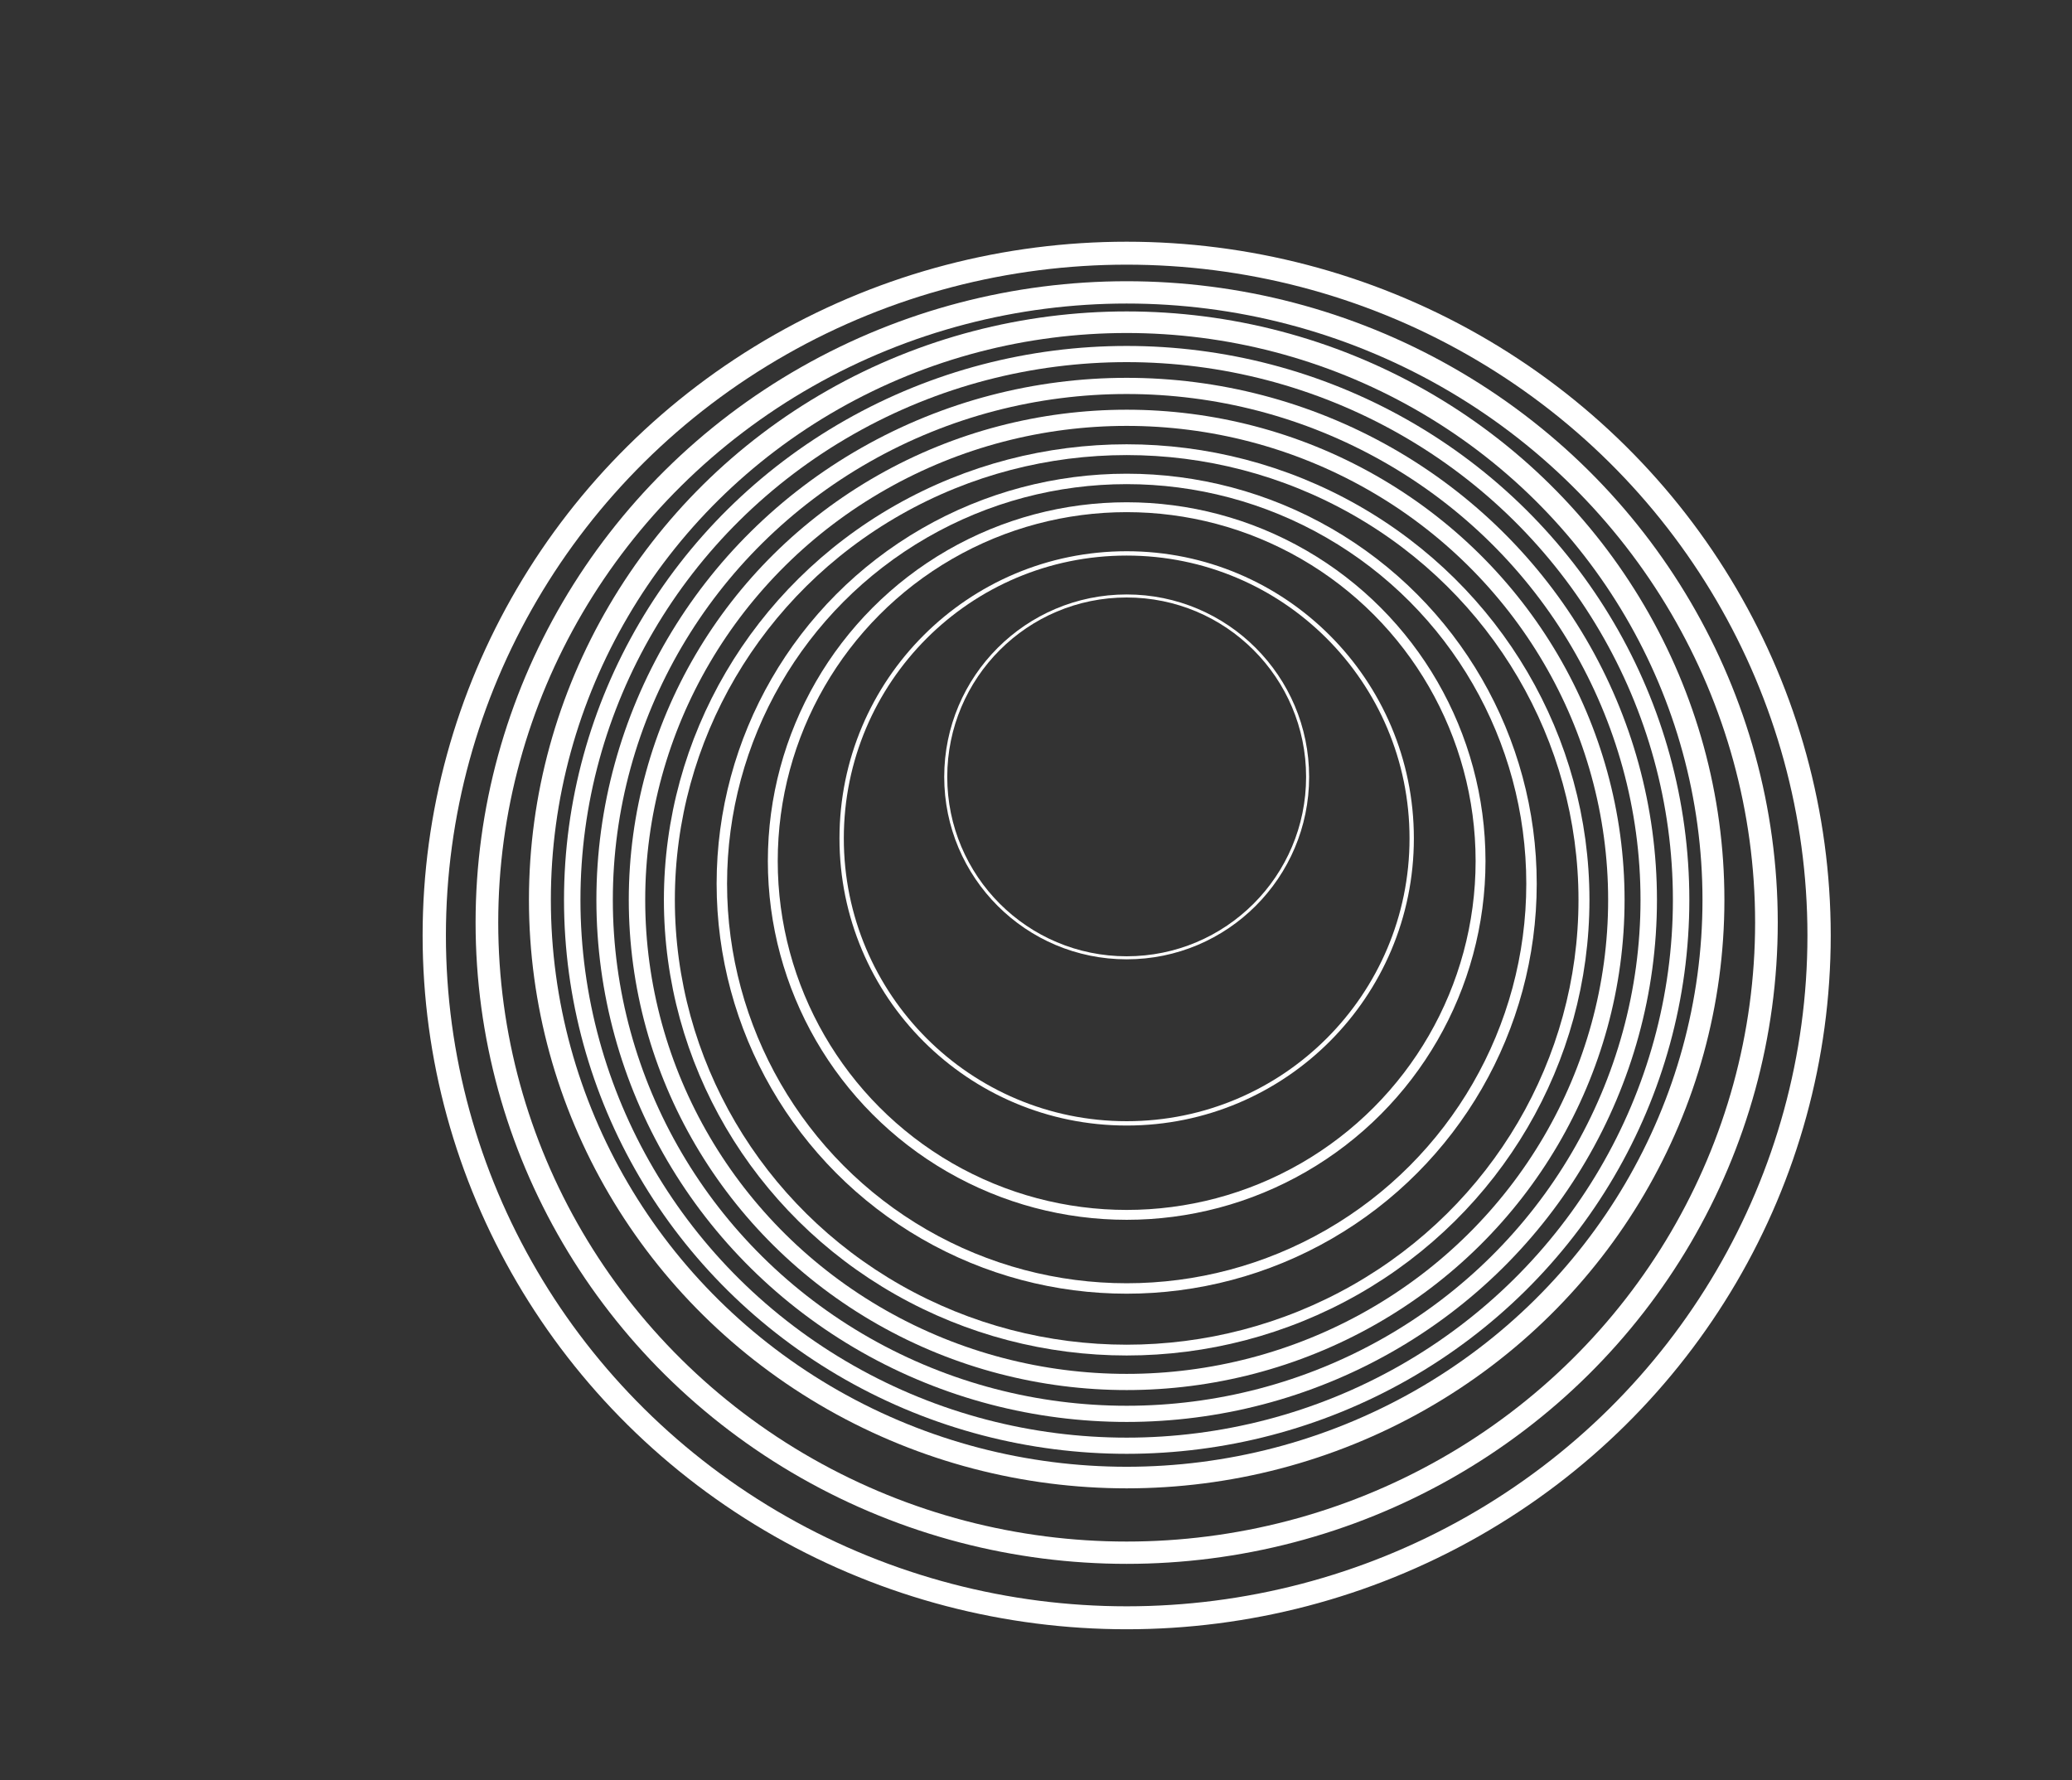 <svg id="eSzuZFt0LKn1" xmlns="http://www.w3.org/2000/svg" xmlns:xlink="http://www.w3.org/1999/xlink" viewBox="0 0 640 550" shape-rendering="geometricPrecision" text-rendering="geometricPrecision"><rect x="0" y="0" width="640" height="550" fill="#333333" stroke="none"/><style><![CDATA[#eSzuZFt0LKn2_to {animation: eSzuZFt0LKn2_to__to 6000ms linear infinite alternate forwards}@keyframes eSzuZFt0LKn2_to__to { 0% {transform: translate(297.369px,240px)} 13.333% {transform: translate(630.823px,275px)} 38.333% {transform: translate(297.369px,269.76px)} 100% {transform: translate(297.369px,240px)}} #eSzuZFt0LKn2_ts {animation: eSzuZFt0LKn2_ts__ts 6000ms linear infinite alternate forwards}@keyframes eSzuZFt0LKn2_ts__ts { 0% {transform: scale(2.167,2.167)} 13.333% {transform: scale(2.221,2.221)} 38.333% {transform: scale(2.167,2.167)} 100% {transform: scale(2.167,2.167)}} #eSzuZFt0LKn3_to {animation: eSzuZFt0LKn3_to__to 6000ms linear infinite alternate forwards}@keyframes eSzuZFt0LKn3_to__to { 0% {transform: translate(294.608px,125.86px)} 13.333% {transform: translate(137.088px,125.86px)} 38.333% {transform: translate(185.993px,128.278px)} 76.667% {transform: translate(287.018px,81.982px)} 100% {transform: translate(285.492px,186.876px)}} #eSzuZFt0LKn3_ts {animation: eSzuZFt0LKn3_ts__ts 6000ms linear infinite alternate forwards}@keyframes eSzuZFt0LKn3_ts__ts { 0% {transform: scale(0.431,0.431)} 13.333% {transform: scale(0.608,0.608)} 38.333% {transform: scale(-0.227,-0.227)} 76.667% {transform: scale(0.349,-0.108)} 100% {transform: scale(0.755,0.755)}} #eSzuZFt0LKn4_to {animation: eSzuZFt0LKn4_to__to 6000ms linear infinite alternate forwards}@keyframes eSzuZFt0LKn4_to__to { 0% {transform: translate(294.608px,134.627px)} 13.333% {transform: translate(135.298px,125.86px)} 38.333% {transform: translate(193.822px,128.278px)} 76.667% {transform: translate(287.018px,82.944px)} 100% {transform: translate(285.492px,182.014px)}} #eSzuZFt0LKn4_ts {animation: eSzuZFt0LKn4_ts__ts 6000ms linear infinite alternate forwards}@keyframes eSzuZFt0LKn4_ts__ts { 0% {transform: scale(0.618,0.618)} 13.333% {transform: scale(0.67,0.67)} 38.333% {transform: scale(-0.304,-0.304)} 76.667% {transform: scale(0.362,-0.112)} 100% {transform: scale(0.824,0.824)}} #eSzuZFt0LKn5_to {animation: eSzuZFt0LKn5_to__to 6000ms linear infinite alternate forwards}@keyframes eSzuZFt0LKn5_to__to { 0% {transform: translate(294.608px,137.857px)} 13.333% {transform: translate(133.608px,125.86px)} 38.333% {transform: translate(205.239px,128.278px)} 76.667% {transform: translate(287.018px,88.984px)} 100% {transform: translate(285.492px,177.144px)}} #eSzuZFt0LKn5_ts {animation: eSzuZFt0LKn5_ts__ts 6000ms linear infinite alternate forwards}@keyframes eSzuZFt0LKn5_ts__ts { 0% {transform: scale(0.704,0.704)} 13.333% {transform: scale(0.704,0.704)} 38.333% {transform: scale(-0.409,-0.409)} 76.667% {transform: scale(0.326,-0.101)} 100% {transform: scale(0.824,0.824)}} #eSzuZFt0LKn6_to {animation: eSzuZFt0LKn6_to__to 6000ms linear infinite alternate forwards}@keyframes eSzuZFt0LKn6_to__to { 0% {transform: translate(294.608px,141.087px)} 13.333% {transform: translate(132.268px,125.86px)} 38.333% {transform: translate(214.045px,128.278px)} 76.667% {transform: translate(287.018px,94.355px)} 100% {transform: translate(285.492px,172.273px)}} #eSzuZFt0LKn6_ts {animation: eSzuZFt0LKn6_ts__ts 6000ms linear infinite alternate forwards}@keyframes eSzuZFt0LKn6_ts__ts { 0% {transform: scale(0.744,0.744)} 13.333% {transform: scale(0.704,0.704)} 38.333% {transform: scale(-0.471,-0.471)} 76.667% {transform: scale(0.305,-0.094)} 100% {transform: scale(0.824,0.824)}} #eSzuZFt0LKn7_to {animation: eSzuZFt0LKn7_to__to 6000ms linear infinite alternate forwards}@keyframes eSzuZFt0LKn7_to__to { 0% {transform: translate(294.608px,143.395px)} 13.333% {transform: translate(131.928px,125.86px)} 38.333% {transform: translate(222.199px,128.278px)} 76.667% {transform: translate(287.018px,99.553px)} 100% {transform: translate(285.492px,167.411px)}} #eSzuZFt0LKn7_ts {animation: eSzuZFt0LKn7_ts__ts 6000ms linear infinite alternate forwards}@keyframes eSzuZFt0LKn7_ts__ts { 0% {transform: scale(0.781,0.769)} 13.333% {transform: scale(0.704,0.704)} 38.333% {transform: scale(-0.517,-0.517)} 76.667% {transform: scale(0.288,-0.089)} 100% {transform: scale(0.824,0.824)}} #eSzuZFt0LKn8_to {animation: eSzuZFt0LKn8_to__to 6000ms linear infinite alternate forwards}@keyframes eSzuZFt0LKn8_to__to { 0% {transform: translate(294.608px,143.395px)} 13.333% {transform: translate(131.588px,125.86px)} 38.333% {transform: translate(233.943px,128.278px)} 76.667% {transform: translate(287.018px,105.677px)} 100% {transform: translate(285.492px,162.541px)}} #eSzuZFt0LKn8_ts {animation: eSzuZFt0LKn8_ts__ts 6000ms linear infinite alternate forwards}@keyframes eSzuZFt0LKn8_ts__ts { 0% {transform: scale(0.781,0.769)} 13.333% {transform: scale(0.704,0.704)} 38.333% {transform: scale(-0.59,-0.59)} 76.667% {transform: scale(0.263,-0.081)} 100% {transform: scale(0.824,0.824)}} #eSzuZFt0LKn9_to {animation: eSzuZFt0LKn9_to__to 6000ms linear infinite alternate forwards}@keyframes eSzuZFt0LKn9_to__to { 0% {transform: translate(294.608px,143.395px)} 13.333% {transform: translate(129.248px,125.86px)} 38.333% {transform: translate(247.637px,128.278px)} 76.667% {transform: translate(287.018px,112.303px)} 100% {transform: translate(285.492px,157.671px)}} #eSzuZFt0LKn9_ts {animation: eSzuZFt0LKn9_ts__ts 6000ms linear infinite alternate forwards}@keyframes eSzuZFt0LKn9_ts__ts { 0% {transform: scale(0.781,0.769)} 13.333% {transform: scale(0.704,0.704)} 38.333% {transform: scale(-0.671,-0.671)} 76.667% {transform: scale(0.235,-0.073)} 100% {transform: scale(0.824,0.824)}} #eSzuZFt0LKn10_to {animation: eSzuZFt0LKn10_to__to 6000ms linear infinite alternate forwards}@keyframes eSzuZFt0LKn10_to__to { 0% {transform: translate(294.608px,143.395px)} 13.333% {transform: translate(126.918px,125.86px)} 38.333% {transform: translate(258.729px,128.278px)} 76.667% {transform: translate(287.018px,118.26px)} 100% {transform: translate(285.492px,152.801px)}} #eSzuZFt0LKn10_ts {animation: eSzuZFt0LKn10_ts__ts 6000ms linear infinite alternate forwards}@keyframes eSzuZFt0LKn10_ts__ts { 0% {transform: scale(0.781,0.769)} 13.333% {transform: scale(0.704,0.704)} 38.333% {transform: scale(-0.721,-0.721)} 76.667% {transform: scale(0.218,-0.067)} 100% {transform: scale(0.824,0.824)}} #eSzuZFt0LKn11_to {animation: eSzuZFt0LKn11_to__to 6000ms linear infinite alternate forwards}@keyframes eSzuZFt0LKn11_to__to { 0% {transform: translate(294.608px,143.395px)} 13.333% {transform: translate(125.578px,125.86px)} 38.333% {transform: translate(270.145px,128.278px)} 76.667% {transform: translate(287.018px,124.295px)} 100% {transform: translate(285.492px,147.939px)}} #eSzuZFt0LKn11_ts {animation: eSzuZFt0LKn11_ts__ts 6000ms linear infinite alternate forwards}@keyframes eSzuZFt0LKn11_ts__ts { 0% {transform: scale(0.781,0.769)} 13.333% {transform: scale(0.704,0.704)} 38.333% {transform: scale(-0.769,-0.769)} 76.667% {transform: scale(0.202,-0.062)} 100% {transform: scale(0.824,0.824)}} #eSzuZFt0LKn12_to {animation: eSzuZFt0LKn12_to__to 6000ms linear infinite alternate forwards}@keyframes eSzuZFt0LKn12_to__to { 0% {transform: translate(294.608px,146.625px)} 13.333% {transform: translate(124.238px,125.86px)} 38.333% {transform: translate(277.957px,128.278px)} 76.667% {transform: translate(287.018px,129.41px)} 100% {transform: translate(285.492px,143.068px)}} #eSzuZFt0LKn12_ts {animation: eSzuZFt0LKn12_ts__ts 6000ms linear infinite alternate forwards}@keyframes eSzuZFt0LKn12_ts__ts { 0% {transform: scale(0.807,0.795)} 13.333% {transform: scale(0.704,0.704)} 38.333% {transform: scale(-0.785,-0.785)} 76.667% {transform: scale(0.196,-0.061)} 100% {transform: scale(0.824,0.824)}} #eSzuZFt0LKn13_to {animation: eSzuZFt0LKn13_to__to 6000ms linear infinite alternate forwards}@keyframes eSzuZFt0LKn13_to__to { 0% {transform: translate(294.608px,148.47px)} 13.333% {transform: translate(121.898px,125.86px)} 38.333% {transform: translate(289.717px,128.278px)} 100% {transform: translate(285.492px,138.198px)}} #eSzuZFt0LKn13_ts {animation: eSzuZFt0LKn13_ts__ts 6000ms linear infinite alternate forwards}@keyframes eSzuZFt0LKn13_ts__ts { 0% {transform: scale(0.83,0.818)} 13.333% {transform: scale(0.704,0.704)} 38.333% {transform: scale(-0.827,-0.827)} 100% {transform: scale(0.824,0.824)}}]]></style><g id="eSzuZFt0LKn2_to" transform="translate(297.369,240)"><g id="eSzuZFt0LKn2_ts" transform="scale(2.167,2.167)"><g id="eSzuZFt0LKn2" transform="translate(-271.24,-125.86)"><g id="eSzuZFt0LKn3_to" transform="translate(294.608,125.86)"><g id="eSzuZFt0LKn3_ts" transform="scale(0.431,0.431)"><circle id="eSzuZFt0LKn3" r="59.84" transform="translate(0,-0)" fill="none" stroke="rgb(255,255,255)" stroke-width="1" stroke-miterlimit="22"/></g></g><g id="eSzuZFt0LKn4_to" transform="translate(294.608,134.627)"><g id="eSzuZFt0LKn4_ts" transform="scale(0.618,0.618)"><circle id="eSzuZFt0LKn4" r="65.74" transform="translate(0,-0)" fill="none" stroke="rgb(255,255,255)" stroke-width="1" stroke-miterlimit="22"/></g></g><g id="eSzuZFt0LKn5_to" transform="translate(294.608,137.857)"><g id="eSzuZFt0LKn5_ts" transform="scale(0.704,0.704)"><circle id="eSzuZFt0LKn5" r="71.65" transform="translate(-0,-0)" fill="none" stroke="rgb(255,255,255)" stroke-width="2" stroke-miterlimit="22"/></g></g><g id="eSzuZFt0LKn6_to" transform="translate(294.608,141.087)"><g id="eSzuZFt0LKn6_ts" transform="scale(0.744,0.744)"><circle id="eSzuZFt0LKn6" r="77.56" transform="translate(-0,-0)" fill="none" stroke="rgb(255,255,255)" stroke-width="2" stroke-miterlimit="22"/></g></g><g id="eSzuZFt0LKn7_to" transform="translate(294.608,143.395)"><g id="eSzuZFt0LKn7_ts" transform="scale(0.781,0.769)"><circle id="eSzuZFt0LKn7" r="83.46" transform="translate(-0,-0)" fill="none" stroke="rgb(255,255,255)" stroke-width="2" stroke-miterlimit="22"/></g></g><g id="eSzuZFt0LKn8_to" transform="translate(294.608,143.395)"><g id="eSzuZFt0LKn8_ts" transform="scale(0.781,0.769)"><circle id="eSzuZFt0LKn8" r="89.37" transform="translate(-0,-0)" fill="none" stroke="rgb(255,255,255)" stroke-width="3" stroke-miterlimit="22"/></g></g><g id="eSzuZFt0LKn9_to" transform="translate(294.608,143.395)"><g id="eSzuZFt0LKn9_ts" transform="scale(0.781,0.769)"><circle id="eSzuZFt0LKn9" r="95.28" transform="translate(0,-0)" fill="none" stroke="rgb(255,255,255)" stroke-width="3" stroke-miterlimit="22"/></g></g><g id="eSzuZFt0LKn10_to" transform="translate(294.608,143.395)"><g id="eSzuZFt0LKn10_ts" transform="scale(0.781,0.769)"><circle id="eSzuZFt0LKn10" r="101.19" transform="translate(-0,-0)" fill="none" stroke="rgb(255,255,255)" stroke-width="3" stroke-miterlimit="22"/></g></g><g id="eSzuZFt0LKn11_to" transform="translate(294.608,143.395)"><g id="eSzuZFt0LKn11_ts" transform="scale(0.781,0.769)"><circle id="eSzuZFt0LKn11" r="107.09" transform="translate(-0,-0)" fill="none" stroke="rgb(255,255,255)" stroke-width="4" stroke-miterlimit="22"/></g></g><g id="eSzuZFt0LKn12_to" transform="translate(294.608,146.625)"><g id="eSzuZFt0LKn12_ts" transform="scale(0.807,0.795)"><circle id="eSzuZFt0LKn12" r="113" transform="translate(0,-0)" fill="none" stroke="rgb(255,255,255)" stroke-width="4" stroke-miterlimit="22"/></g></g><g id="eSzuZFt0LKn13_to" transform="translate(294.608,148.47)"><g id="eSzuZFt0LKn13_ts" transform="scale(0.83,0.818)"><circle id="eSzuZFt0LKn13" r="118.91" transform="translate(0,-0)" fill="none" stroke="rgb(255,255,255)" stroke-width="4" stroke-miterlimit="22"/></g></g></g></g></g></svg>